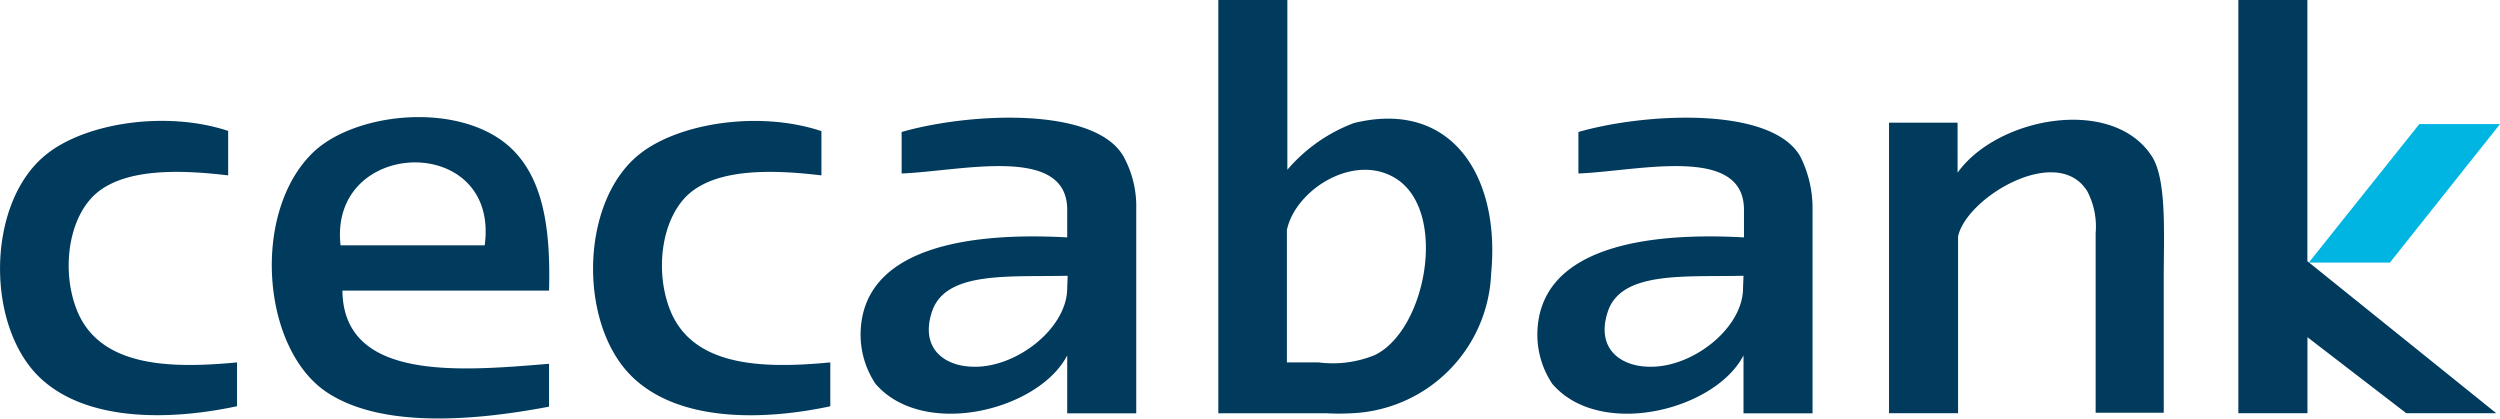 <svg xmlns="http://www.w3.org/2000/svg" width="107.338" height="17.969" viewBox="0 0 107.338 17.969"><g transform="translate(0 0)"><path d="M107.162,17.742H103.3l-4.245-3.264v3.264H96.088V0h2.964V11.214ZM14.606,10.533c-.521-4.646,6.849-4.846,6.188,0H14.606m8.951,1.942c.08-2.8-.3-4.806-1.582-6.068-2.143-2.083-6.748-1.622-8.571.16-2.643,2.583-2.183,8.451.641,10.293,2.323,1.522,6.248,1.222,9.512.6V15.62c-3.7.3-8.831.8-8.871-3.144h8.871M9.8,5.627c-2.7-.9-6.188-.34-7.85,1.021-2.583,2.083-2.6,7.469-.16,9.652,1.962,1.762,5.367,1.782,8.371,1.141V15.56c-2.944.28-6.008.2-6.929-2.383-.6-1.662-.3-3.885.921-4.906,1.242-1.021,3.464-1,5.627-.741v-1.9m25.472,0c-2.7-.9-6.188-.34-7.85,1.021-2.563,2.083-2.6,7.469-.14,9.652,1.962,1.762,5.367,1.782,8.371,1.141V15.56c-2.944.28-6.008.2-6.929-2.383-.6-1.662-.3-3.885.921-4.906,1.242-1.021,3.464-1,5.627-.741v-1.9M92.884,12c0-1.962.14-4.305-.521-5.307-1.7-2.583-6.628-1.662-8.33.721V5.267H81.09V17.742h2.964v-7.59c.36-1.682,4.265-4.005,5.547-1.942a3.259,3.259,0,0,1,.36,1.8v7.71h2.924Zm-47.059-.16c-2.5.06-5.247-.22-5.827,1.542-.521,1.582.541,2.343,1.762,2.363,1.862.06,4.065-1.662,4.045-3.4Zm2.944-2.864v8.771H45.805V15.259c-1.222,2.363-6.168,3.6-8.23,1.222a3.81,3.81,0,0,1-.641-2.183c.08-3.645,4.566-4.345,8.871-4.105V8.971c-.04-2.763-4.566-1.622-7.109-1.522V5.667c2.844-.821,8.31-1.121,9.532,1.061a4.447,4.447,0,0,1,.541,2.243Zm26.073,2.864c-2.5.06-5.247-.22-5.827,1.542-.521,1.582.541,2.343,1.762,2.363,1.862.06,4.065-1.662,4.045-3.4Zm2.964-2.864v8.771H74.842V15.259c-1.222,2.363-6.168,3.6-8.21,1.222a3.81,3.81,0,0,1-.641-2.183c.08-3.645,4.566-4.345,8.871-4.105V8.971c-.04-2.763-4.566-1.622-7.109-1.522V5.667c2.844-.821,8.31-1.121,9.532,1.061a4.929,4.929,0,0,1,.521,2.243ZM59.022,15.239c2.163-1.061,3.1-5.968,1.021-7.489-1.782-1.282-4.426.34-4.806,2.123V15.56H56.6a4.764,4.764,0,0,0,2.423-.32M58.1,5.287c4.205-1.041,6.308,2.283,5.907,6.448a6.256,6.256,0,0,1-5.988,6.008h0a10.1,10.1,0,0,1-1.1,0H52.293V0h2.964V7.289a6.981,6.981,0,0,1,2.844-2" transform="translate(0.016)" fill="#003a5d"/><path d="M499.746,26.6h3.464l-4.726,5.947H495Z" transform="translate(-395.872 -21.273)" fill="#00b5e2"/></g></svg>